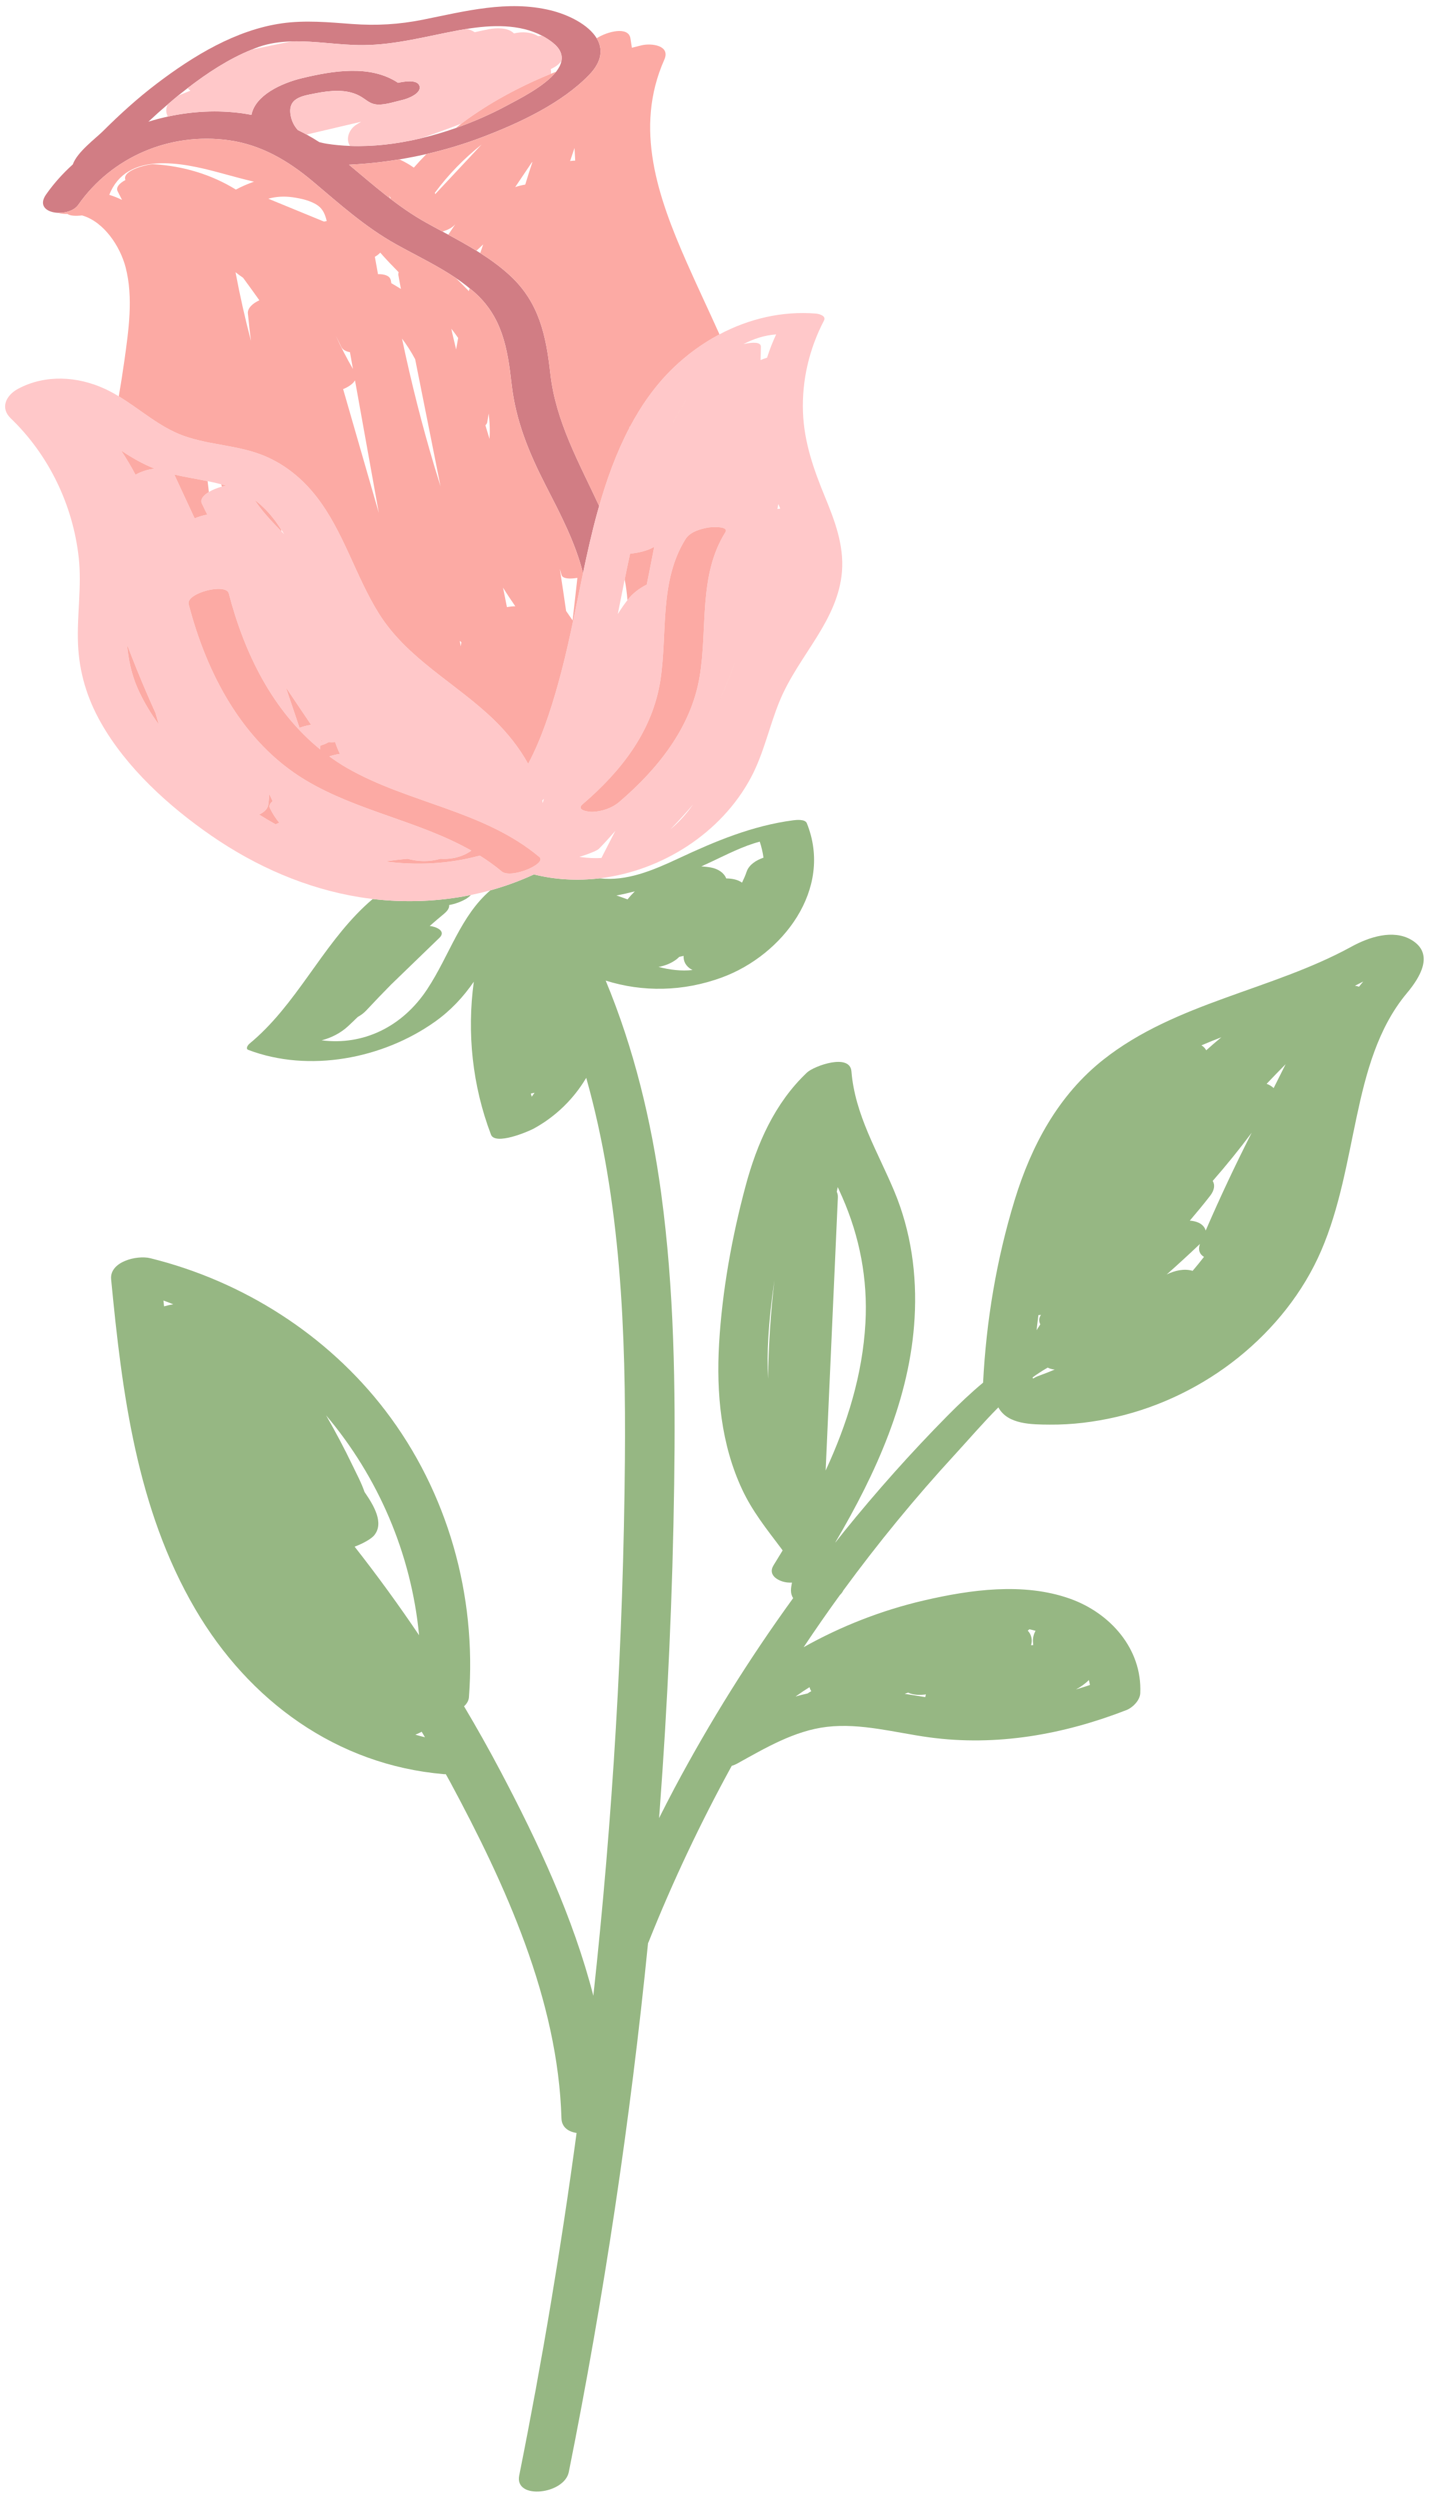 <?xml version="1.0" encoding="UTF-8"?><svg xmlns="http://www.w3.org/2000/svg" xmlns:xlink="http://www.w3.org/1999/xlink" height="488.8" preserveAspectRatio="xMidYMid meet" version="1.0" viewBox="-1.0 -1.2 280.7 488.8" width="280.7" zoomAndPan="magnify"><g id="change1_1"><path d="M88.177,166.519c-0.162,0.011-0.323,0.023-0.485,0.032 c0.143-0.026,0.286-0.056,0.428-0.089C88.139,166.48,88.158,166.5,88.177,166.519z M274.211,192.949 c-5.714,6.82-8.005,15.625-9.826,24.147c-1.881,8.806-3.349,17.848-6.928,26.172 c-3.531,8.213-9.317,15.382-16.267,20.96c-6.911,5.547-15.205,9.608-23.844,11.597 c-4.271,0.983-8.645,1.532-13.029,1.494c-3.463-0.03-8.215-0.003-10.028-3.375 c-3.059,3.08-5.88,6.373-8.532,9.256c-7.763,8.439-15.034,17.307-21.799,26.538 c-0.153,0.326-0.384,0.625-0.666,0.897c-2.435,3.348-4.792,6.751-7.091,10.193 c7.348-4.122,15.304-7.225,23.504-9.13c9.142-2.124,19.459-3.564,28.525-0.375 c7.912,2.783,14.214,9.822,13.817,18.509c-0.064,1.391-1.472,2.812-2.698,3.289 c-12.343,4.796-25.414,7.129-38.627,5.328c-6.577-0.896-13.27-2.819-19.952-2.048 c-6.322,0.729-12.062,4.133-17.531,7.161c-0.37,0.205-0.741,0.357-1.109,0.472 c-6.102,11.123-11.544,22.614-16.253,34.419c-0.031,0.078-0.071,0.153-0.113,0.228 c-3.464,34.696-8.648,69.214-15.5,103.406c-0.877,4.378-10.667,5.499-9.702,0.68 c4.449-22.198,8.196-44.533,11.223-66.969c-1.618-0.243-2.907-1.127-2.957-2.848 c-0.676-23.191-10.959-45.676-21.78-65.78c-0.273-0.508-0.566-1.005-0.842-1.511 c-0.129-0.003-0.265,0.003-0.387-0.007c-20.999-1.799-38.136-14.354-48.631-32.279 c-11.455-19.565-14.322-42.29-16.45-64.467c-0.332-3.463,5.059-4.764,7.643-4.127 c18.096,4.458,34.658,14.964,46.01,29.808c12.187,15.936,17.862,36.098,16.336,56.043 c-0.05,0.657-0.408,1.249-0.953,1.755c2.484,4.177,4.87,8.414,7.142,12.715 c7.348,13.914,14.203,28.562,18.148,43.876c3.795-34.784,5.879-69.764,6.171-104.75 c0.207-24.808-0.771-50.66-7.563-74.708c-2.422,4.087-5.908,7.525-10.208,9.892 c-1.194,0.657-7.611,3.35-8.426,1.207c-3.641-9.581-4.72-19.886-3.355-29.892 c-2.056,2.985-4.503,5.623-7.6,7.822c-10.227,7.262-24.651,10.008-36.505,5.514 c-0.625-0.237-0.037-1.006,0.196-1.198c9.219-7.594,14.034-18.938,22.699-27.032 c0.464-0.434,0.948-0.859,1.442-1.279c6.413,0.759,12.925,0.503,19.225-0.789 c-0.356,0.348-0.75,0.642-1.039,0.806c-0.968,0.548-2.093,0.962-3.247,1.163 c0.114,0.689-0.572,1.367-1.022,1.737c-0.939,0.772-1.863,1.561-2.775,2.361 c1.045,0.084,3.346,0.915,1.902,2.311c-3.149,3.044-6.297,6.089-9.446,9.133 c-1.646,1.672-3.277,3.36-4.876,5.079c-0.475,0.51-1.043,0.923-1.659,1.266 c-0.648,0.625-1.29,1.256-1.953,1.862c-1.348,1.232-3.152,2.2-5.051,2.684 c-0.02,0.006-0.039,0.012-0.059,0.019c8.15,1.044,15.795-2.633,20.645-9.983 c4.375-6.63,6.522-14.334,12.35-19.335c2.917-0.805,5.772-1.843,8.532-3.117 c4.204,1.054,8.56,1.273,12.842,0.763c5.237,0.622,10.338-1.502,15.427-3.883 c7.252-3.392,14.423-6.394,22.42-7.458c0.629-0.084,2.355-0.264,2.689,0.563 c5.218,12.898-4.75,25.8-16.59,30.155c-7.625,2.804-15.546,2.893-22.752,0.618 c5.508,13.253,8.92,27.329,10.857,41.62c2.55,18.814,2.811,37.857,2.542,56.813 c-0.305,21.469-1.268,42.929-2.881,64.339c-0.024,0.322-0.052,0.644-0.077,0.966 c1.006-1.989,2.014-3.978,3.063-5.945c6.865-12.868,14.607-25.263,23.168-37.067 c-0.636-0.954-0.432-1.966-0.239-3.033c-0.297,0.012-0.587,0.006-0.868-0.021 c-1.661-0.16-3.971-1.364-2.737-3.351c0.601-0.967,1.196-1.941,1.787-2.919 c-0.137-0.188-0.275-0.376-0.414-0.561c-2.767-3.67-5.492-7.077-7.468-11.273 c-4.185-8.889-5.12-18.926-4.548-28.63c0.605-10.279,2.506-20.801,5.172-30.748 c2.221-8.288,5.698-16.237,12.024-22.217c1.339-1.265,8.398-3.85,8.691-0.218 c0.684,8.503,5.167,15.734,8.385,23.437c3.276,7.842,4.453,16.29,3.971,24.755 c-0.897,15.78-7.555,30.378-15.489,43.849c0.006,0.011,0.012,0.022,0.018,0.033 c0.565-0.71,1.116-1.431,1.687-2.137c6.351-7.845,13.078-15.393,20.172-22.574 c2.266-2.294,4.582-4.493,7.008-6.514c0.614-12.092,2.623-24.077,6.165-35.665 c3.247-10.623,8.514-20.494,17.355-27.477c14.172-11.195,32.961-13.551,48.556-22.104 c3.357-1.841,8.11-3.446,11.71-1.315C279.686,185.274,276.712,189.965,274.211,192.949z M150.485,249.096c-0.56,3.782-0.982,7.577-1.205,11.359c-0.154,2.621-0.173,5.264-0.037,7.9 C149.333,261.917,149.746,255.49,150.485,249.096z M136.19,168.182c0.611,0.038,1.221,0.098,1.828,0.207 c1.407,0.254,2.6,1.016,3.037,2.146c1.081,0.006,2.232,0.208,3.096,0.822 c0.339-0.697,0.647-1.408,0.896-2.135c0.471-1.376,1.855-2.245,3.302-2.749 c-0.151-1.061-0.395-2.106-0.735-3.128c-3.278,0.867-6.409,2.5-9.431,3.916 C137.52,167.571,136.854,167.876,136.19,168.182z M130.182,177.223 c0-0,0-0,0.001-0.001c-0,0-0,0-0,0 C130.182,177.223,130.182,177.223,130.182,177.223z M127.808,187.838 c2.181,0.557,4.505,0.859,6.679,0.6c-0.052-0.026-0.111-0.041-0.162-0.069 c-1.155-0.621-1.667-1.631-1.608-2.695c-0.281,0.062-0.561,0.127-0.842,0.19 c-0.168,0.169-0.349,0.335-0.552,0.492C130.361,187.096,129.1,187.608,127.808,187.838z M119.579,173.869c0.732,0.24,1.457,0.494,2.176,0.765c0.441-0.555,0.917-1.081,1.424-1.574 C121.994,173.368,120.792,173.643,119.579,173.869z M103.573,212.43 c-0.27,0.067-0.521,0.122-0.742,0.165c0.057,0.206,0.122,0.411,0.181,0.617 C103.203,212.954,103.392,212.695,103.573,212.43z M32.897,253.788c-0.635-0.257-1.282-0.494-1.926-0.734 c0.04,0.381,0.077,0.76,0.117,1.142C31.689,254.026,32.304,253.887,32.897,253.788z M72.192,298.967 c-0.544,0.66-2.104,1.569-3.823,2.211c4.412,5.618,8.617,11.394,12.608,17.316 c-1.535-16.024-8.055-31.016-18.197-43.002c1.846,3.212,3.587,6.484,5.19,9.824 c0.772,1.61,1.722,3.365,2.34,5.177C72.112,293.103,74.187,296.545,72.192,298.967z M82.129,338.438 c-0.211-0.361-0.43-0.717-0.643-1.078c-0.378,0.2-0.795,0.396-1.234,0.579 C80.873,338.117,81.498,338.284,82.129,338.438z M209.469,329.09c0.917-0.272,1.828-0.561,2.733-0.87 c-0.054-0.328-0.125-0.651-0.208-0.97C211.267,327.984,210.394,328.596,209.469,329.09z M200.038,317.602c0.32,0.329,0.567,0.737,0.695,1.251c0.14,0.558,0.104,1.091-0.052,1.588 c0.143-0.006,0.286-0.008,0.429-0.013c-0.016-0.2-0.032-0.4-0.048-0.601 c-0.063-0.792,0.136-1.535,0.503-2.202c-0.402-0.111-0.807-0.211-1.215-0.298 C200.25,317.423,200.146,317.515,200.038,317.602z M175.959,329.948 c0.244,0.039,0.489,0.073,0.733,0.113c1.108,0.183,2.208,0.359,3.307,0.529 c0.026-0.181,0.063-0.359,0.12-0.533c-1.165,0.169-2.445,0.142-3.48-0.348 C176.413,329.789,176.186,329.867,175.959,329.948z M156.161,329.405 c-0.524,0.35-1.041,0.712-1.557,1.074c0.783-0.228,1.575-0.43,2.374-0.608 c0.207-0.145,0.42-0.276,0.633-0.389c0.029-0.015,0.059-0.03,0.088-0.046 c-0.167-0.257-0.282-0.521-0.354-0.789C156.949,328.898,156.551,329.145,156.161,329.405z M162.897,232.878c-0.798,17.805-1.596,35.61-2.393,53.416c4.204-9.104,7.22-18.681,7.782-28.848 c0.474-8.569-1.113-16.854-4.569-24.694c-0.276-0.627-0.56-1.251-0.846-1.875 c-0.064,0.304-0.128,0.607-0.19,0.911C162.823,232.1,162.916,232.45,162.897,232.878z M201.763,258.862c0.238-0.389,0.489-0.769,0.734-1.152c-0.294-0.544-0.337-1.183,0.124-1.852 c-0.164,0.023-0.329,0.031-0.494,0.042C201.995,256.886,201.875,257.874,201.763,258.862z M205.311,266.56c-0.296-0.038-0.589-0.093-0.875-0.186c-0.162-0.052-0.328-0.121-0.492-0.204 c-1.001,0.575-1.981,1.205-2.935,1.895c-0.003,0.061-0.006,0.122-0.01,0.184 c0.049,0.012,0.099,0.022,0.147,0.036c0.274-0.176,0.571-0.334,0.904-0.454 C203.15,267.433,204.235,267.005,205.311,266.56z M234.015,203.166 c0.412,0.253,0.742,0.581,0.932,0.973c0.97-0.875,1.957-1.725,2.963-2.551 C236.599,202.092,235.299,202.615,234.015,203.166z M234.512,244.522 c-0.822-0.484-1.214-1.306-0.798-2.522c-2.131,2.029-4.299,4.016-6.501,5.965 c1.541-0.761,3.421-1.211,5.075-0.711C233.052,246.362,233.791,245.449,234.512,244.522z M243.847,220.243c-2.423,3.252-4.969,6.395-7.633,9.433c0.506,0.811,0.311,1.863-0.507,2.915 c-1.285,1.653-2.617,3.26-3.97,4.847c0.606,0.041,1.187,0.163,1.693,0.393 c0.775,0.353,1.247,0.918,1.413,1.55C237.645,232.908,240.649,226.528,243.847,220.243z M250.483,206.854c-1.254,1.265-2.491,2.546-3.717,3.837c0.507,0.181,1.003,0.466,1.373,0.832 C248.913,209.963,249.696,208.408,250.483,206.854z M265.663,190.689 c-0.538,0.285-1.081,0.562-1.626,0.834c0.288,0.033,0.554,0.096,0.804,0.178 C265.104,191.356,265.386,191.024,265.663,190.689z" fill="#96B783"/></g><g id="change2_1"><path d="M98.788,52.692c-1.811-1.676-3.788-3.113-5.852-4.422 c-0.243-0.154-0.492-0.298-0.737-0.449c-1.798-1.105-3.647-2.133-5.51-3.139 c-0.378-0.204-0.756-0.408-1.134-0.611c-1.056-0.569-2.112-1.137-3.157-1.719 c-5.652-3.147-10.252-7.294-15.129-11.344c0.595-0.035,1.176-0.072,1.72-0.107 c2.727-0.177,5.44-0.501,8.133-0.942c1.779-0.292,3.548-0.639,5.304-1.045 c3.746-0.865,7.435-1.975,11.033-3.348c7.134-2.724,15.358-6.538,20.752-12.094 c2.633-2.712,2.733-5.162,1.506-7.191c-1.616-2.674-5.537-4.618-9.025-5.466 C98.331-1.217,89.972,0.994,81.766,2.642c-4.668,0.938-9.118,1.198-13.865,0.849 c-4.571-0.336-9.159-0.778-13.728-0.134c-9.026,1.273-17.36,6.368-24.504,11.79 c-3.737,2.836-7.213,5.99-10.534,9.299c-1.439,1.434-5.036,4.061-5.892,6.499 c-1.947,1.754-3.711,3.709-5.225,5.868c-1.597,2.276,0.181,3.506,2.31,3.596 c1.509,0.063,3.193-0.445,3.978-1.563c6.626-9.446,18.002-14.211,29.415-12.631 c6.369,0.882,11.648,4.001,16.502,8.083c5.299,4.456,10.212,8.894,16.298,12.284 c3.859,2.15,7.961,4.091,11.656,6.579c0.928,0.625,1.819,1.299,2.686,2.005 c0.29,0.236,0.588,0.462,0.87,0.71c5.508,4.834,6.551,11.005,7.334,17.972 c0.81,7.203,3.391,13.444,6.673,19.846c2.859,5.579,5.773,11.094,7.303,17.152 c0.851-4.044,1.752-8.076,2.856-12.06c0.097-0.352,0.201-0.704,0.302-1.056 c-3.877-8.374-8.502-16.482-9.556-25.912C105.812,64.389,104.463,57.947,98.788,52.692z M61.465,26.592 c-0.816-0.53-1.647-1.026-2.495-1.488c-0.563-0.307-1.132-0.598-1.708-0.874 c-0.651-0.717-1.136-1.592-1.363-2.653c-0.773-3.605,2.092-4.014,4.905-4.551 c2.755-0.526,5.895-0.871,8.479,0.487c1.4,0.736,2.031,1.695,3.699,1.733 c1.551,0.035,3.247-0.57,4.747-0.906c0.985-0.221,3.725-1.252,3.341-2.687 c-0.392-1.463-3.283-0.87-4.209-0.663c-5.435-3.595-12.728-2.355-18.752-0.913 c-4.087,0.978-9.187,3.362-9.921,7.184c-0.59-0.111-1.179-0.224-1.779-0.307 c-4.801-0.664-9.769-0.416-14.572,0.635c-1.285,0.281-2.559,0.613-3.813,1.011 c1.24-1.165,2.508-2.297,3.804-3.399c0.653-0.555,1.295-1.123,1.962-1.66 c0.04-0.032,0.077-0.067,0.116-0.098c0.591-0.474,1.193-0.947,1.804-1.417 c3.827-2.943,8.032-5.719,12.495-7.511c0.449-0.18,0.896-0.368,1.35-0.527 c2.123-0.744,4.31-1.035,6.526-1.096c4.624-0.127,9.376,0.763,13.942,0.73 c6.467-0.047,12.644-1.795,18.957-2.947c0.416-0.076,0.838-0.148,1.264-0.216 c4.909-0.791,10.376-1.002,14.825,1.345c0.703,0.371,1.38,0.804,2.026,1.31 c1.5,1.176,1.953,2.392,1.735,3.587c-0.131,0.719-0.507,1.429-1.047,2.12 c-2.251,2.875-7.36,5.395-9.614,6.607c-3.084,1.659-6.48,3.166-10.034,4.413 c-2.249,0.789-4.56,1.474-6.901,2.024c-4.576,1.075-9.257,1.635-13.767,1.468 c-1.559-0.058-3.098-0.199-4.604-0.44C62.398,26.819,61.929,26.717,61.465,26.592z" fill="#D17D84"/></g><g id="change3_1"><path d="M31.837,21.59c-0.401-0.742-0.441-1.594-0.009-2.388 c0.653-0.555,1.295-1.123,1.962-1.66c0.088-0.041,0.159-0.087,0.252-0.126 c0.73-0.303,1.468-0.586,2.201-0.883c-0.201-0.142-0.38-0.31-0.533-0.506 c3.827-2.943,8.032-5.719,12.495-7.511c2.619-0.581,5.244-1.124,7.876-1.623 c4.624-0.127,9.376,0.763,13.942,0.73c6.467-0.047,12.644-1.795,18.957-2.947 c0.416-0.076,0.838-0.148,1.264-0.216c0.572,0.088,1.132,0.306,1.607,0.636 c0.935-0.199,1.866-0.416,2.805-0.594c1.442-0.273,3.73-0.357,4.88,0.833 c1.647-0.403,3.438-0.268,4.707,0.523c0.275-0.032,0.55-0.051,0.826-0.053 c0.703,0.371,1.38,0.804,2.026,1.31c1.5,1.176,1.953,2.392,1.735,3.587 c-0.247,0.334-0.531,0.632-0.829,0.863c-0.388,0.3-0.819,0.537-1.268,0.734 c0.065,0.295,0.076,0.605,0.044,0.919c-6.26,2.561-12.205,5.758-17.539,9.758 c-2.645,1.025-5.314,1.988-8.004,2.891c-4.576,1.075-9.257,1.635-13.767,1.468 c-0.928-1.396-0.142-3.281,1.192-4.129c0.328-0.208,0.663-0.402,0.992-0.606 c-3.561,0.835-7.122,1.67-10.682,2.505c-0.563-0.307-1.132-0.598-1.708-0.874 c-0.651-0.717-1.136-1.592-1.363-2.653c-0.773-3.605,2.092-4.014,4.905-4.551 c2.755-0.526,5.895-0.871,8.479,0.487c1.4,0.736,2.031,1.695,3.699,1.733 c1.551,0.035,3.247-0.57,4.747-0.906c0.985-0.221,3.725-1.252,3.341-2.687 c-0.392-1.463-3.283-0.87-4.209-0.663c-5.435-3.595-12.728-2.355-18.752-0.913 c-4.087,0.978-9.187,3.362-9.921,7.184c-0.59-0.111-1.179-0.224-1.779-0.307 C41.608,20.29,36.64,20.539,31.837,21.59z M163.699,110.516c-0.364,4.696-2.455,8.854-4.902,12.795 c-2.566,4.131-5.453,8.064-7.312,12.589c-2.014,4.904-3.07,10.178-5.576,14.882 c-5.801,10.89-17.416,18.278-29.628,19.733c-4.282,0.51-8.638,0.292-12.842-0.763 c-2.76,1.274-5.615,2.311-8.532,3.117c-1.245,0.344-2.503,0.637-3.768,0.896 c-6.3,1.292-12.813,1.548-19.225,0.789c-0.838-0.099-1.675-0.212-2.51-0.346 c-10.464-1.675-20.368-6.031-29.063-12.031c-8.305-5.731-16.597-13.245-21.612-22.102 c-2.716-4.796-4.239-9.856-4.47-15.368c-0.236-5.637,0.761-11.267,0.141-16.897 C13.271,97.561,8.556,87.74,1.105,80.589c-2.131-2.046-0.92-4.517,1.424-5.772 c5.327-2.85,11.636-2.476,17.032,0.024c0.92,0.426,1.806,0.916,2.672,1.44 c4.241,2.566,7.983,6.027,12.673,7.717c5.162,1.86,10.83,1.813,15.925,3.976 c4.015,1.704,7.383,4.478,10.054,7.906c5.333,6.844,7.628,15.48,12.182,22.794 c5.574,8.952,15.131,13.665,22.534,20.826c2.616,2.53,4.955,5.455,6.712,8.63 c2.616-4.926,4.382-10.442,5.762-15.312c2.049-7.232,3.418-14.624,4.964-21.974 c0.851-4.044,1.752-8.076,2.856-12.06c0.097-0.352,0.201-0.704,0.302-1.056 c1.496-5.223,3.381-10.466,5.935-15.318c0.013-0.025,0.026-0.05,0.039-0.075 c2.274-4.305,5.073-8.3,8.608-11.686c2.685-2.573,5.708-4.763,8.958-6.483 c5.759-3.047,12.24-4.598,18.882-4.063c0.545,0.044,2.046,0.432,1.569,1.346 c-2.887,5.534-4.345,11.68-4.117,17.931c0.215,5.889,2.087,11.172,4.304,16.563 C162.299,100.621,164.098,105.369,163.699,110.516z M61.808,143.852c0.126-0.112,0.211-0.215,0.265-0.306 c-0.04-0.024-0.08-0.048-0.116-0.074C61.909,143.561,61.859,143.686,61.808,143.852z M54.918,133.183 c0.89,2.631,1.781,5.261,2.672,7.892c0.733-0.261,1.495-0.457,2.263-0.572 C58.208,138.062,56.563,135.622,54.918,133.183z M48.808,96.528c1.477,2.262,3.378,4.249,5.278,6.19 c0.171,0.174,0.341,0.349,0.512,0.523c-0.203-0.327-0.429-0.642-0.642-0.963 c-0.338-0.512-0.668-1.029-1.033-1.525C51.718,99.115,50.358,97.695,48.808,96.528z M22.7,86.886 c1.018,1.537,1.956,3.114,2.809,4.73c1.044-0.619,2.426-1.047,3.736-1.197 C26.911,89.517,24.772,88.262,22.7,86.886z M30.066,140.434c-0.228-0.755-0.448-1.514-0.662-2.276 c-0.539-1.193-1.073-2.388-1.593-3.589c-1.392-3.216-2.704-6.463-3.954-9.734 c0.266,2.907,0.848,5.768,2.07,8.539C27.02,135.853,28.436,138.203,30.066,140.434z M33.104,91.589 c1.324,2.852,2.649,5.703,3.973,8.555c0.766-0.329,1.618-0.585,2.46-0.743 c-0.359-0.726-0.718-1.452-1.062-2.186c-0.357-0.759,0.287-1.566,1.38-2.228 c0.712-0.431,1.614-0.799,2.557-1.053c0.26-0.07,0.523-0.132,0.786-0.183 c-0.311-0.093-0.62-0.193-0.933-0.276c-0.877-0.233-1.765-0.427-2.656-0.607 c-2.166-0.438-4.356-0.787-6.51-1.287C33.1,91.583,33.103,91.585,33.104,91.589z M53.613,159.635 c-0.706-0.863-1.329-1.812-1.833-2.866c-0.223-0.467,0.059-0.923,0.546-1.329 c-0.215-0.464-0.431-0.927-0.646-1.391c-0.039,0.696-0.107,1.397-0.208,2.103 c-0.116,0.806-0.836,1.435-1.772,1.906c1.05,0.66,2.118,1.292,3.204,1.894 C53.159,159.831,53.402,159.722,53.613,159.635z M104.493,166.337 c-10.906-9.115-25.521-10.472-37.585-17.383c-1.219-0.698-2.37-1.469-3.486-2.275 c0.669-0.231,1.369-0.398,2.066-0.49c-0.349-0.728-0.655-1.48-0.914-2.253 c-0.006-0.019-0.006-0.037-0.011-0.056c-0.451,0.041-0.878,0.044-1.265,0.008 c-0.371,0.205-0.676,0.352-0.798,0.399c-0.263,0.102-0.543,0.199-0.831,0.292 c-0.023,0.246-0.031,0.492-0.019,0.746c-9.346-7.569-14.874-18.88-17.894-30.502 c-0.552-2.125-8.415-0.072-7.85,2.103c3.516,13.53,10.514,26.979,22.844,34.385 c10.116,6.077,22.267,8.002,32.446,13.787c-0.886,0.652-1.955,1.106-3.075,1.364 c-0.142,0.033-0.285,0.062-0.428,0.089c-0.847,0.156-1.704,0.201-2.518,0.139 c-2.302,0.652-4.398,0.565-6.46,0.004c-1.464,0.13-2.922,0.316-4.381,0.518 c6.173,0.809,12.438,0.515,18.518-1.142c1.482,0.928,2.916,1.951,4.288,3.097 C98.939,170.671,106.075,167.659,104.493,166.337z M105.391,154.955 c-0.108,0.117-0.21,0.24-0.319,0.356c0.035,0.164,0.058,0.33,0.089,0.495 C105.236,155.522,105.316,155.239,105.391,154.955z M130.527,81.643c0.85-1.538,1.734-3.057,2.654-4.556 c-0.587,0.893-1.134,1.787-1.63,2.662C131.196,80.374,130.857,81.007,130.527,81.643z M119.843,118.862 c0.595-0.958,1.222-1.88,1.895-2.738c0.051-0.065,0.097-0.137,0.149-0.202 c0.906-1.132,2.184-2.111,3.623-2.834c0.501-2.463,0.983-4.93,1.464-7.397 c-1.149,0.733-3.068,1.207-4.721,1.349c-0.188,0.866-0.373,1.731-0.555,2.595 c-0.168,0.799-0.335,1.616-0.501,2.442C120.755,114.267,120.312,116.539,119.843,118.862z M119.353,161.249c-1.036,1.199-2.101,2.377-3.221,3.513c-0.286,0.29-1.708,0.899-3.299,1.403 c-0.171,0.054-0.342,0.108-0.516,0.159c0.134,0.02,0.268,0.035,0.402,0.052 c1.323,0.172,2.633,0.228,3.924,0.159C117.533,164.78,118.438,163.018,119.353,161.249z M134.587,156.061c-1.415,1.676-2.907,3.286-4.435,4.862c0.28-0.239,0.561-0.477,0.835-0.73 C132.393,158.894,133.566,157.508,134.587,156.061z M140.876,102.872 c0.819-1.309-2.812-1.018-3.195-0.958c-1.548,0.243-3.68,0.832-4.57,2.255 c-5.172,8.266-3.527,18.267-4.907,27.471c-1.507,10.049-7.689,17.929-15.227,24.376 c-1.413,1.209,1.232,1.529,1.913,1.506c1.83-0.063,3.839-0.737,5.238-1.933 c7.49-6.407,14.012-14.473,15.712-24.432C137.45,121.719,135.564,111.363,140.876,102.872z M142.951,127.774c-0.941,2.583-1.971,5.141-3.061,7.679 C141.025,132.941,142.045,130.377,142.951,127.774z M150.823,64.174c-2.256,0.169-4.396,0.85-6.396,1.903 c1.812-0.404,3.42-0.444,3.411,0.504c-0.009,0.874-0.039,1.746-0.067,2.618 c0.389-0.171,0.817-0.329,1.273-0.465C149.536,67.178,150.128,65.653,150.823,64.174z M151.617,98.233 c-0.123-0.299-0.245-0.597-0.368-0.896c-0.058,0.324-0.119,0.648-0.178,0.972 C151.255,98.28,151.44,98.25,151.617,98.233z" fill="#FFC8C9"/></g><g id="change4_1"><path d="M25.509,91.616c-0.853-1.617-1.79-3.193-2.809-4.73 c2.072,1.376,4.211,2.631,6.545,3.533C27.935,90.569,26.553,90.997,25.509,91.616z M27.811,134.569 c-1.392-3.216-2.704-6.463-3.954-9.734c0.266,2.907,0.848,5.768,2.07,8.539 c1.093,2.478,2.509,4.829,4.138,7.06c-0.228-0.755-0.448-1.514-0.662-2.276 C28.865,136.965,28.331,135.77,27.811,134.569z M52.327,155.44c-0.215-0.464-0.431-0.927-0.646-1.391 c-0.039,0.696-0.107,1.397-0.208,2.103c-0.116,0.806-0.836,1.435-1.772,1.906 c1.05,0.66,2.118,1.292,3.204,1.894c0.255-0.121,0.498-0.229,0.71-0.317 c-0.706-0.863-1.329-1.812-1.833-2.866C51.558,156.302,51.84,155.847,52.327,155.44z M107.784,12.821 c-0.335,0.133-0.672,0.26-1.005,0.396c-6.26,2.561-12.205,5.758-17.539,9.758 c-0.374,0.28-0.735,0.578-1.103,0.867c3.554-1.248,6.949-2.754,10.034-4.413 C100.424,18.215,105.533,15.696,107.784,12.821z M39.538,99.401c-0.359-0.726-0.718-1.452-1.062-2.186 c-0.357-0.759,0.287-1.566,1.38-2.228c-0.07-0.708-0.152-1.414-0.247-2.12 c-2.166-0.438-4.356-0.787-6.51-1.287c0.002,0.003,0.005,0.005,0.006,0.009 c1.324,2.852,2.649,5.703,3.973,8.555C37.844,99.815,38.696,99.559,39.538,99.401z M42.265,93.474 c0.05,0.153,0.097,0.307,0.147,0.46c0.26-0.07,0.523-0.132,0.786-0.183 C42.887,93.657,42.578,93.557,42.265,93.474z M52.923,100.752c-1.205-1.637-2.566-3.057-4.115-4.224 c1.477,2.262,3.378,4.249,5.278,6.19c-0.044-0.147-0.086-0.294-0.13-0.44 C53.618,101.765,53.288,101.248,52.923,100.752z M61.808,143.852c0.126-0.112,0.211-0.215,0.265-0.306 c-0.04-0.024-0.08-0.048-0.116-0.074C61.909,143.561,61.859,143.686,61.808,143.852z M54.918,133.183 c0.89,2.631,1.781,5.261,2.672,7.892c0.733-0.261,1.495-0.457,2.263-0.572 C58.208,138.062,56.563,135.622,54.918,133.183z M113.04,110.844 c-1.546,7.35-2.915,14.742-4.964,21.974c-1.38,4.87-3.146,10.386-5.762,15.312 c-1.757-3.174-4.096-6.099-6.712-8.63c-7.404-7.161-16.96-11.875-22.534-20.826 c-4.554-7.314-6.849-15.95-12.182-22.794c-2.671-3.428-6.039-6.202-10.054-7.906 c-5.094-2.162-10.762-2.115-15.925-3.976c-4.691-1.69-8.432-5.151-12.673-7.717 c0.39-2.291,0.76-4.584,1.081-6.881c0.834-5.971,1.791-12.387,0.261-18.318 c-1.035-4.013-4.184-8.922-8.523-10.166c-1.274,0.149-2.411,0.077-2.838-0.29 c-0.576,0.01-1.294-0.023-1.889-0.217c1.509,0.063,3.193-0.445,3.978-1.563 c6.626-9.446,18.002-14.211,29.415-12.631c6.369,0.882,11.648,4.001,16.502,8.083 c5.299,4.456,10.212,8.894,16.298,12.284c3.859,2.15,7.961,4.091,11.656,6.579 c0.856,0.846,1.707,1.693,2.538,2.549c0.048-0.181,0.098-0.362,0.147-0.544 c0.29,0.236,0.588,0.462,0.87,0.71c5.508,4.834,6.551,11.005,7.334,17.972 c0.81,7.203,3.391,13.444,6.673,19.846C108.597,99.271,111.51,104.787,113.04,110.844z M45.139,35.864 c1.133-0.604,2.318-1.116,3.54-1.539c-2.201-0.527-4.414-1.127-6.662-1.741 c-7.47-2.042-18.24-4.276-21.645,4.307c0.862,0.266,1.699,0.595,2.502,0.997 c-0.284-0.559-0.562-1.12-0.856-1.675c-0.407-0.77,0.341-1.596,1.517-2.217 c-0.778-1.937,4.537-3.143,5.513-3.087C34.834,31.243,40.392,32.924,45.139,35.864z M47.489,60.09 c-0.099-1.037,0.914-1.969,2.243-2.585c-1.048-1.474-2.108-2.941-3.181-4.398 c-0.507-0.346-1.001-0.71-1.482-1.089c0.852,4.515,1.854,8.998,3.022,13.437 C47.862,63.673,47.659,61.884,47.489,60.09z M62.907,42.028c-0.264-1.188-0.706-2.29-1.677-3.007 c-1.33-0.983-3.387-1.432-4.992-1.656c-1.685-0.234-3.26-0.13-4.761,0.282 c3.627,1.489,7.253,2.978,10.88,4.467C62.542,42.081,62.725,42.053,62.907,42.028z M64.679,64.434 c1.008,2.217,2.136,4.383,3.363,6.502c-0.197-1.095-0.394-2.191-0.591-3.286 c-0.784-0.138-1.416-0.465-1.692-1.047C65.412,65.871,65.045,65.153,64.679,64.434z M73.098,99.064 c-1.552-8.635-3.104-17.271-4.657-25.906c-0.392,0.694-1.284,1.294-2.322,1.712 C68.446,82.935,70.772,91,73.098,99.064z M77.423,55.293c-0.162-0.89-0.338-1.776-0.49-2.668 c-0.036-0.209-0.011-0.411,0.04-0.609c-1.232-1.246-2.444-2.516-3.6-3.828 c-0.239,0.286-0.602,0.562-1.046,0.814c0.204,1.132,0.407,2.264,0.611,3.397 c1.282-0.031,2.339,0.315,2.51,1.209c0.036,0.189,0.072,0.378,0.108,0.567 C76.19,54.533,76.81,54.908,77.423,55.293z M85.174,93.884c-1.655-8.287-3.311-16.574-4.966-24.862 c-0.759-1.411-1.61-2.76-2.571-4.029c1.775,8.442,3.885,16.81,6.362,25.078 C84.381,91.345,84.776,92.615,85.174,93.884z M88.623,64.871c-0.429-0.612-0.876-1.214-1.336-1.81 c0.046,0.232,0.093,0.464,0.139,0.696c0.256,1.125,0.524,2.246,0.795,3.367 C88.349,66.372,88.481,65.621,88.623,64.871z M89.245,124.362c-0.107-0.092-0.215-0.183-0.318-0.279 c0.069,0.359,0.137,0.718,0.206,1.077C89.169,124.894,89.205,124.628,89.245,124.362z M94.802,83.376 c0.013-1.282-0.067-2.522-0.211-3.733c-0.094,0.575-0.189,1.149-0.283,1.724 c-0.033,0.2-0.167,0.391-0.36,0.575c0.278,0.886,0.546,1.774,0.805,2.665 C94.779,84.198,94.798,83.788,94.802,83.376z M99.802,117.334c-0.837-1.208-1.645-2.423-2.404-3.653 c0.254,1.271,0.508,2.542,0.762,3.813C98.743,117.386,99.304,117.33,99.802,117.334z M111.004,120.083 c0.314-2.77,0.628-5.539,0.941-8.309c-1.523,0.257-2.882,0.174-3.098-0.552 c-0.119-0.402-0.223-0.807-0.339-1.209c0.424,2.742,0.826,5.487,1.228,8.233 C110.162,118.857,110.585,119.469,111.004,120.083z M121.197,112.078c0.251,1.323,0.434,2.671,0.541,4.046 c0.051-0.065,0.097-0.137,0.149-0.202c0.906-1.132,2.184-2.111,3.623-2.834 c0.501-2.463,0.983-4.93,1.464-7.397c-1.149,0.733-3.068,1.207-4.721,1.349 c-0.188,0.866-0.373,1.731-0.555,2.595C121.53,110.435,121.364,111.253,121.197,112.078z M66.908,148.954 c-1.219-0.698-2.37-1.469-3.486-2.275c0.669-0.231,1.369-0.398,2.066-0.49 c-0.349-0.728-0.655-1.48-0.914-2.253c-0.006-0.019-0.006-0.037-0.011-0.056 c-0.451,0.041-0.878,0.044-1.265,0.008c-0.371,0.205-0.676,0.352-0.798,0.399 c-0.263,0.102-0.543,0.199-0.831,0.292c-0.023,0.246-0.031,0.492-0.019,0.746 c-9.346-7.569-14.874-18.88-17.894-30.502c-0.552-2.125-8.415-0.072-7.85,2.103 c3.516,13.53,10.514,26.979,22.844,34.385c10.116,6.077,22.267,8.002,32.446,13.787 c-0.886,0.652-1.955,1.106-3.075,1.364c0.019,0.019,0.038,0.039,0.057,0.057 c-0.162,0.011-0.323,0.023-0.485,0.032c-0.847,0.156-1.704,0.201-2.518,0.139 c-2.302,0.652-4.398,0.565-6.46,0.004c-1.464,0.13-2.922,0.316-4.381,0.518 c6.173,0.809,12.438,0.515,18.518-1.142c1.482,0.928,2.916,1.951,4.288,3.097 c1.801,1.505,8.937-1.507,7.355-2.829C93.587,157.221,78.972,155.865,66.908,148.954z M82.398,42.352 c-5.652-3.147-10.252-7.294-15.129-11.344c0.595-0.035,1.176-0.072,1.72-0.107 c2.727-0.177,5.44-0.501,8.133-0.942c1,0.454,1.951,0.991,2.828,1.613 c0.8-0.915,1.625-1.801,2.476-2.658c3.746-0.865,7.435-1.975,11.033-3.348 c7.134-2.724,15.358-6.538,20.752-12.094c2.633-2.712,2.733-5.162,1.506-7.191 c2.047-1.325,6.233-2.418,6.605,0.044c0.091,0.602,0.19,1.202,0.283,1.803 c0.653-0.162,1.304-0.332,1.958-0.483c1.844-0.428,5.631,0.007,4.386,2.812 c-5.974,13.46-1.25,26.87,4.363,39.61c2.086,4.734,4.314,9.397,6.425,14.1 c-3.25,1.719-6.273,3.91-8.958,6.483c-3.534,3.386-6.334,7.381-8.608,11.686 c-0.013-0.065-0.025-0.131-0.037-0.196c-0,0.091-0.001,0.181-0.002,0.271 c-2.554,4.852-4.439,10.095-5.935,15.318c-3.877-8.374-8.502-16.482-9.556-25.912 c-0.83-7.427-2.179-13.868-7.854-19.124c-1.811-1.676-3.788-3.113-5.852-4.422 c0.188-0.565,0.387-1.127,0.583-1.69c-0.44,0.414-0.88,0.827-1.32,1.241 c-1.798-1.105-3.647-2.133-5.51-3.139c0.455-0.676,0.91-1.352,1.365-2.028 c-0.003,0.001-0.006,0.002-0.01,0.003c-0.02,0.023-0.04,0.045-0.061,0.068 c-0.563,0.632-1.476,1.056-2.429,1.345C84.499,43.503,83.443,42.934,82.398,42.352z M110.517,30.284 c0.352-0.047,0.688-0.078,0.996-0.086c-0.044-0.824-0.088-1.649-0.132-2.473 C111.086,28.576,110.797,29.429,110.517,30.284z M99.777,35.382c0.648-0.228,1.325-0.387,1.966-0.493 c0.451-1.487,0.919-2.97,1.416-4.444c-0.055,0.052-0.11,0.104-0.165,0.155 C101.923,32.195,100.85,33.788,99.777,35.382z M84.048,36.514c0.032,0.076,0.062,0.153,0.092,0.231 c3.024-3.231,6.047-6.461,9.071-9.692C89.8,29.767,86.713,32.899,84.048,36.514z M75.432,37.489 c-0.12-0.159-0.241-0.318-0.373-0.465c0.092,0.2,0.194,0.394,0.291,0.591 C75.377,37.573,75.404,37.53,75.432,37.489z M139.89,135.453c1.135-2.513,2.154-5.076,3.061-7.679 C142.01,130.356,140.981,132.915,139.89,135.453z M133.181,77.087c-0.587,0.893-1.134,1.787-1.63,2.662 c-0.354,0.625-0.694,1.257-1.024,1.894C131.377,80.105,132.261,78.586,133.181,77.087z M137.681,101.914 c-1.548,0.243-3.68,0.832-4.57,2.255c-5.172,8.266-3.527,18.267-4.907,27.471 c-1.507,10.049-7.689,17.929-15.227,24.376c-1.413,1.209,1.232,1.529,1.913,1.506 c1.83-0.063,3.839-0.737,5.238-1.933c7.49-6.407,14.012-14.473,15.712-24.432 c1.611-9.437-0.275-19.793,5.037-28.284C141.695,101.564,138.065,101.854,137.681,101.914z" fill="#FCAAA4"/></g></svg>